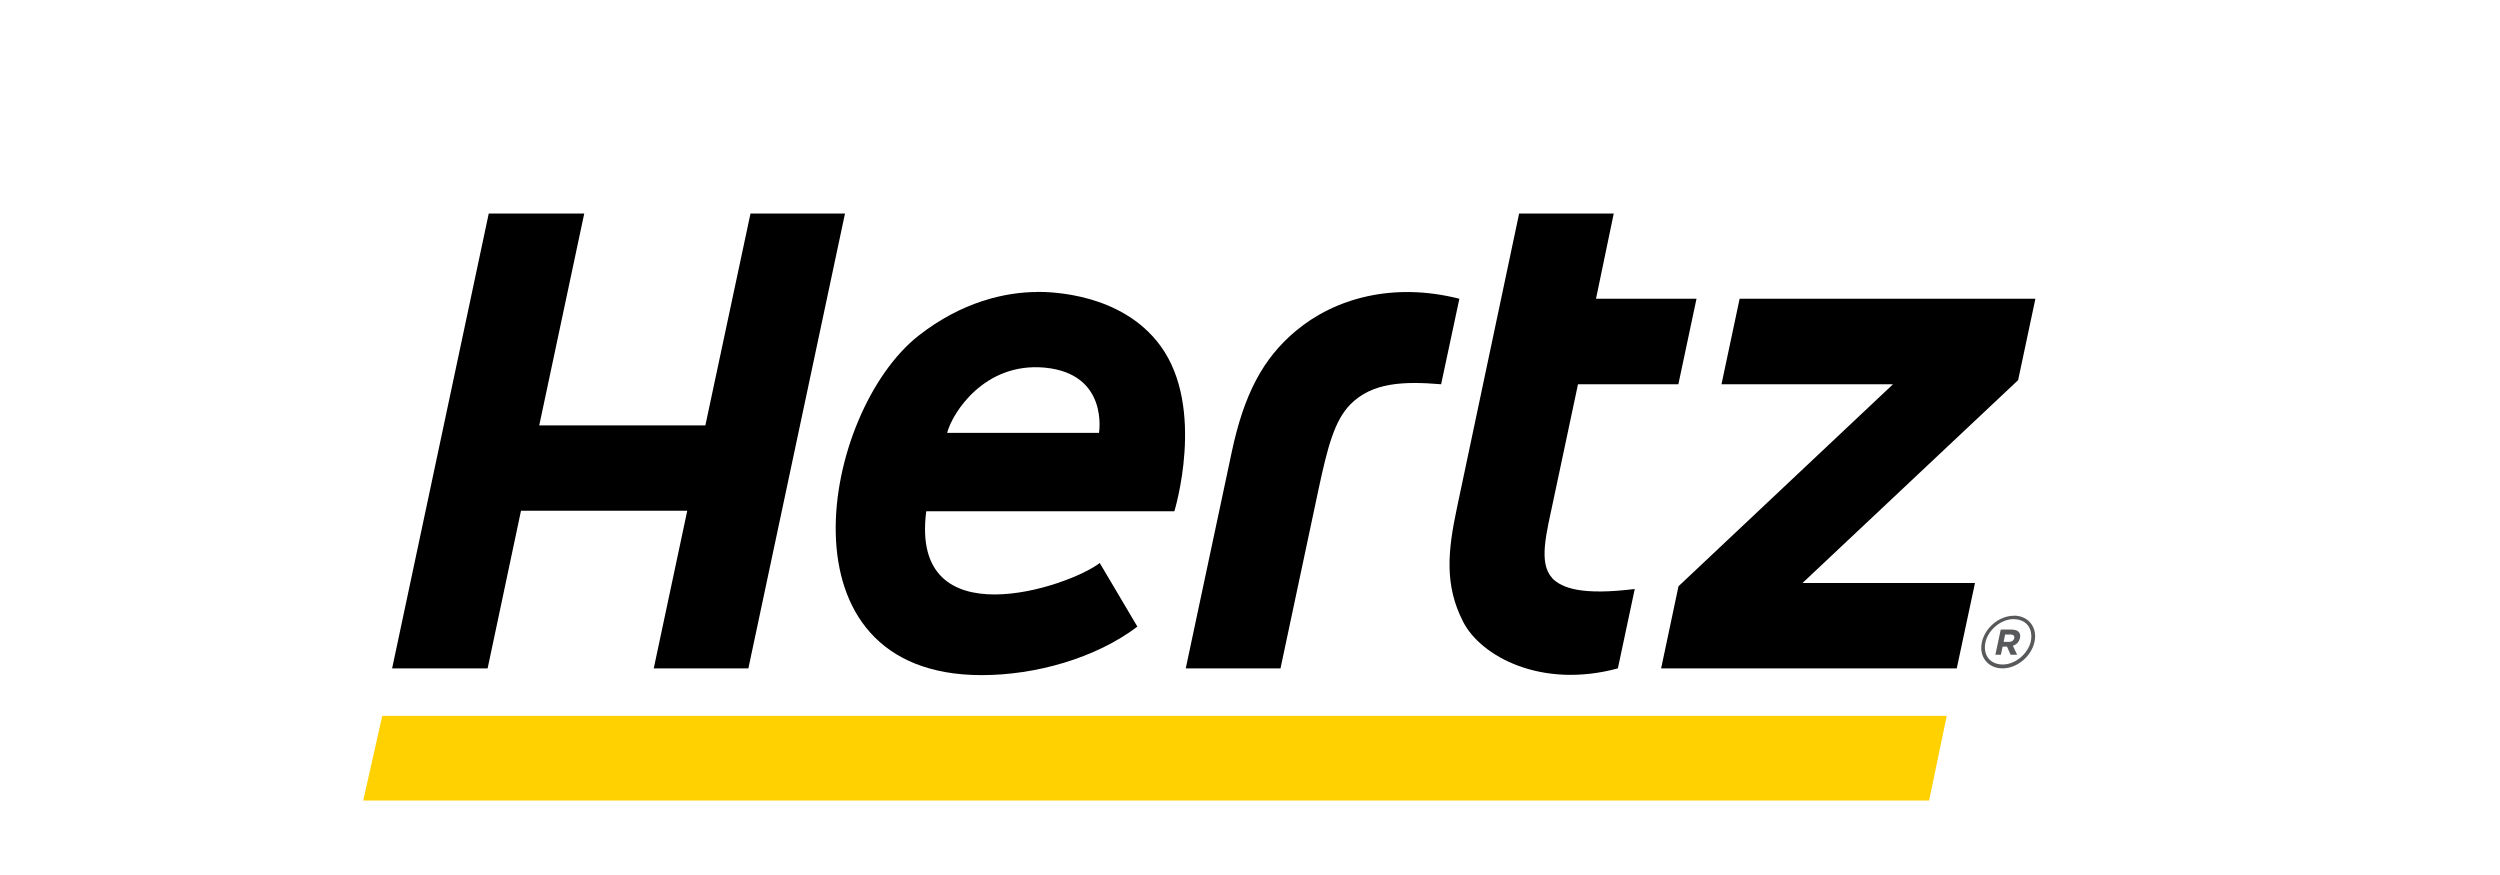 <?xml version="1.0" encoding="UTF-8"?><svg id="e" xmlns="http://www.w3.org/2000/svg" viewBox="0 0 200 70"><g id="f"><path id="g" d="M154.32,64.04H29.06l1.52-6.77h125.16s-1.41,6.77-1.41,6.77Z" style="fill:#ffd100;"/></g><g id="h"><g id="i"><path id="j" d="M161.13,49.26s0,0-.02,0c-1.18,0-2.31,.96-2.56,2.12-.03,.15-.05,.3-.05,.44h0c0,.94,.68,1.65,1.7,1.65,0,0,0,0,0,0,1.18,0,2.31-.97,2.56-2.12,.03-.15,.05-.3,.05-.44,0-.94-.67-1.65-1.69-1.66m1.35,2.03c-.21,1.01-1.25,1.89-2.27,1.88h0c-.89-.02-1.4-.57-1.41-1.36,0-.13,.01-.25,.04-.39,.2-1,1.24-1.88,2.25-1.88,.91,.02,1.41,.56,1.43,1.37,0,.11-.02,.24-.04,.38" style="fill:#58595b;"/></g><g id="k"><path id="l" d="M160.96,50.36h-.9l-.43,2.02h.44l.14-.65h.35l.29,.65h.52l-.34-.72c.28-.09,.5-.3,.57-.63,.09-.42-.17-.66-.65-.66m.19,.69c-.04,.17-.19,.29-.41,.29h-.44l.12-.59h.43c.22,0,.34,.1,.3,.3" style="fill:#58595b;"/></g><g id="m"><path id="n" d="M124.17,46.23c-1.12-1.2-.45-3.6,.12-6.3l1.95-9.19h8.03l1.45-6.84h-8.04l1.42-6.82h-7.57l-4.96,23.48c-.75,3.51-1.03,6.25,.49,9.2,1.42,2.75,6.25,5.37,12.37,3.71l1.35-6.35c-4.15,.51-5.82-.03-6.64-.9"/></g><g id="o"><path id="p" d="M60.04,17.08l-3.61,16.95h-13.29l3.6-16.95h-7.64l-7.73,36.39h7.64l2.67-12.61h13.3l-2.68,12.61h7.57l7.73-36.39h-7.56Z"/></g><g id="q"><path id="r" d="M103.67,26.47c-2.65,2.21-4.16,5.11-5.13,9.69l-3.68,17.31h7.58l3.05-14.36c.72-3.36,1.27-5.46,2.53-6.75,1.74-1.77,4.25-1.87,7.27-1.62l1.46-6.84c-5.32-1.35-9.97-.03-13.08,2.57"/></g><g id="s"><path id="t" d="M162.82,23.9h-23.65l-1.45,6.84h13.72l-17.16,16.16-1.39,6.57h23.65l1.46-6.83h-13.8l17.25-16.23,1.38-6.5Z"/></g><g id="u"><path id="v" d="M82.99,23.36c-2.56,0-6.06,.79-9.5,3.49-7.75,6.08-11.61,27.16,5.05,27.16,4.32,0,9.12-1.36,12.45-3.88l-3.01-5.09c-2.52,1.94-15.22,6.15-13.88-4.14h19.85s2.53-8.25-1.11-13.23c-3.1-4.24-8.81-4.32-9.85-4.32m4.93,11.28h-12.15c.43-1.64,3.01-5.66,7.8-5.22,5.15,.48,4.35,5.22,4.35,5.22"/></g></g></svg>